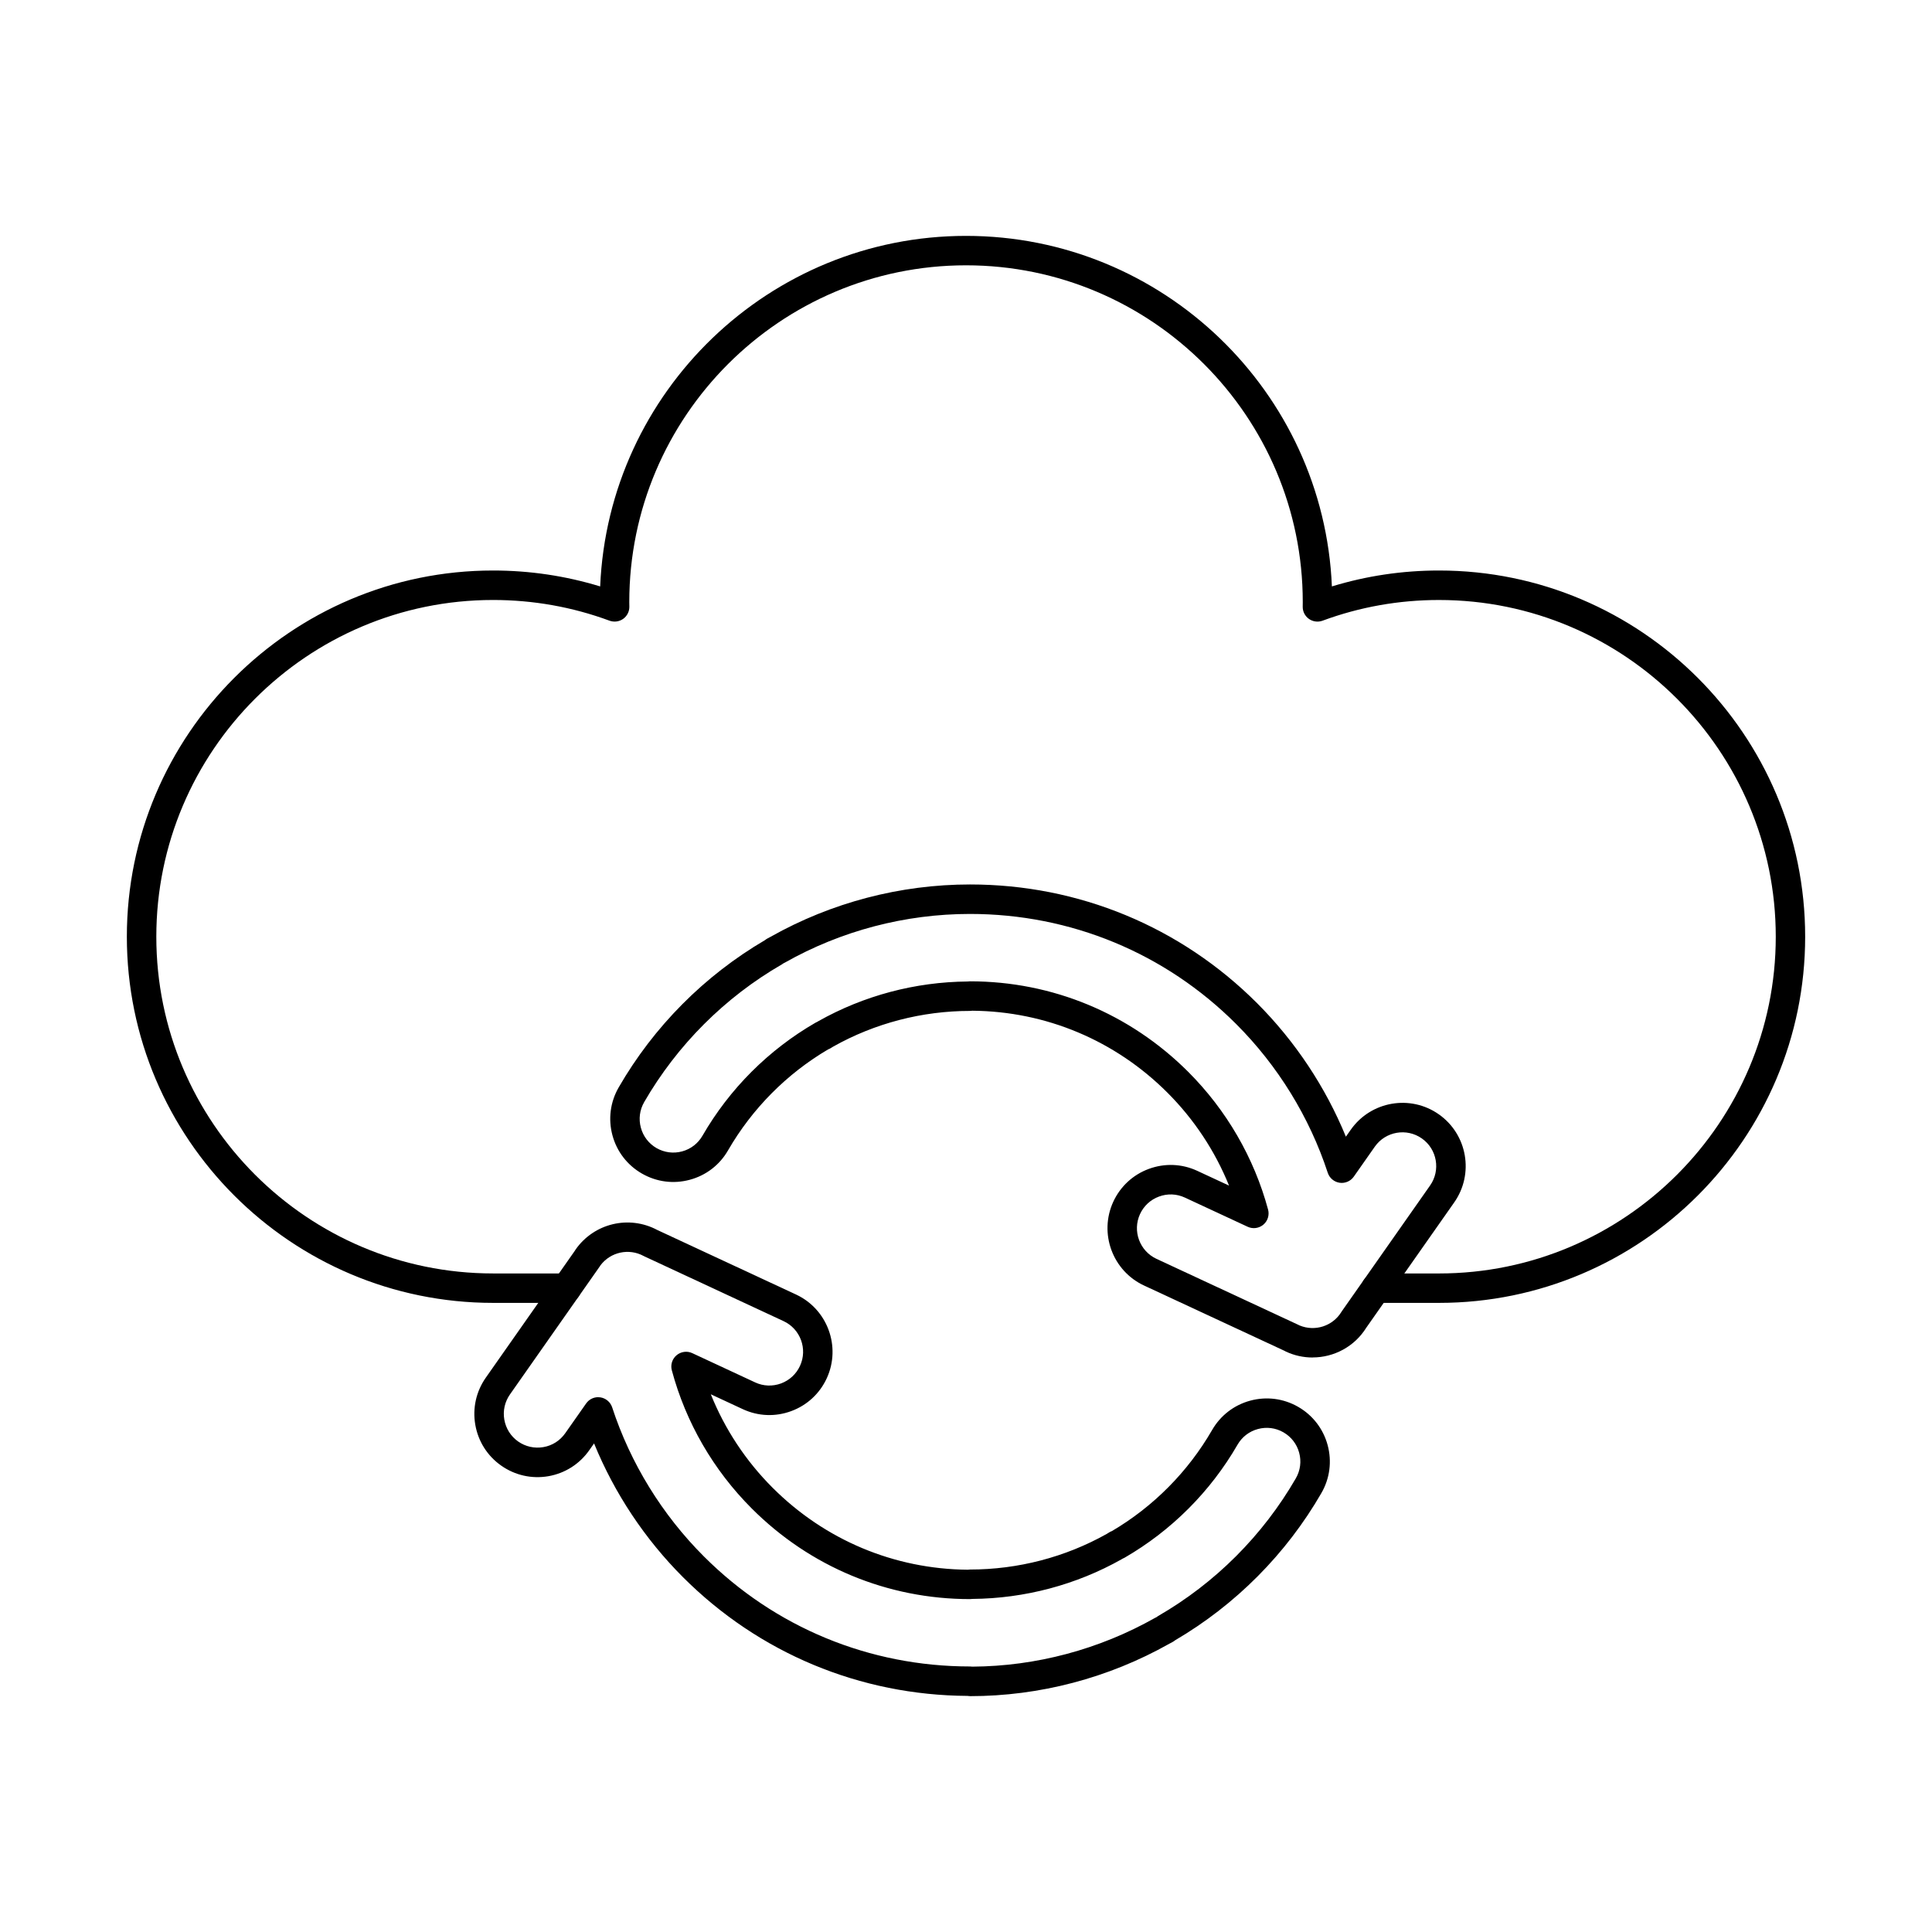 <?xml version="1.0" encoding="UTF-8"?>
<!-- Uploaded to: SVG Repo, www.svgrepo.com, Generator: SVG Repo Mixer Tools -->
<svg fill="#000000" width="800px" height="800px" version="1.1" viewBox="144 144 512 512" xmlns="http://www.w3.org/2000/svg">
 <g>
  <path d="m525.35 489.28h-16.684c-2.156 0-3.902-1.746-3.902-3.902 0-2.152 1.746-3.898 3.902-3.898h16.684c49.207 0 89.246-40.031 89.246-89.234 0-49.211-40.039-89.242-89.246-89.242-10.609 0-20.996 1.84-30.867 5.488-1.203 0.438-2.555 0.266-3.602-0.477-1.051-0.738-1.668-1.953-1.648-3.242l0.004-0.418c0.008-0.262 0.008-0.539 0.008-0.805 0-49.203-40.031-89.242-89.238-89.242-49.207 0-89.242 40.039-89.242 89.242 0 0.273 0.008 0.551 0.012 0.824l0.008 0.395c0.016 1.281-0.598 2.5-1.648 3.242-1.051 0.742-2.394 0.914-3.606 0.477-9.871-3.648-20.254-5.488-30.867-5.488-49.207 0-89.238 40.031-89.238 89.242 0 49.203 40.031 89.234 89.238 89.234h19.473c2.152 0 3.898 1.746 3.898 3.898 0 2.156-1.746 3.902-3.898 3.902h-19.473c-53.512 0-97.047-43.535-97.047-97.039 0-53.512 43.535-97.047 97.047-97.047 9.695 0 19.219 1.414 28.387 4.219 2.172-51.605 44.832-92.898 96.957-92.898s94.785 41.297 96.957 92.898c9.168-2.805 18.691-4.219 28.387-4.219 53.512 0 97.035 43.535 97.035 97.047 0 53.504-43.527 97.039-97.035 97.039z"/>
  <path d="m488.41 495.26c4.059 1.688 8.773 0.184 11.082-3.598 0.043-0.059 0.086-0.133 0.133-0.203l23.359-33.285c2.84-4.031 1.867-9.633-2.168-12.465-4.035-2.848-9.633-1.871-12.469 2.16l-5.574 7.949c-0.848 1.207-2.305 1.84-3.766 1.625-1.461-0.223-2.676-1.242-3.137-2.641-4.84-14.758-13.23-28.387-24.27-39.422-18.809-18.812-43.859-29.176-70.535-29.176-17.18 0-34.145 4.457-49.062 12.895-0.074 0.039-0.148 0.074-0.223 0.109-0.043 0.02-0.086 0.039-0.125 0.066-0.145 0.109-0.297 0.211-0.457 0.305-15.137 8.746-27.75 21.379-36.492 36.504h0.004c-1.188 2.059-1.5 4.469-0.875 6.762 0.621 2.309 2.102 4.227 4.164 5.418 2.066 1.176 4.465 1.492 6.766 0.871 2.301-0.621 4.219-2.102 5.406-4.164 7.172-12.426 17.523-22.766 29.934-29.938 0.16-0.094 0.332-0.172 0.5-0.246 0.008 0 0.02-0.008 0.027-0.02 0.078-0.047 0.156-0.102 0.238-0.141 12.02-6.777 25.68-10.402 39.551-10.516 0.211-0.027 0.422-0.047 0.637-0.047 21.82 0 42.363 8.523 57.852 24.008 10.121 10.129 17.43 22.734 21.145 36.484 0.391 1.461-0.098 3.027-1.258 4-1.16 0.977-2.785 1.191-4.156 0.551l-16.66-7.742c-2.16-0.996-4.59-1.098-6.832-0.262-2.242 0.82-4.027 2.469-5.031 4.641-2.066 4.481-0.102 9.801 4.375 11.875l37.574 17.477c0.117 0.051 0.23 0.113 0.34 0.172zm3.434 8.492c-2.375 0-4.789-0.504-7.074-1.574-0.137-0.055-0.27-0.129-0.398-0.211l-37.152-17.273c-8.375-3.871-12.051-13.84-8.184-22.23 1.875-4.051 5.219-7.152 9.418-8.695 4.199-1.547 8.746-1.375 12.809 0.504l8.445 3.922c-3.707-9.164-9.254-17.555-16.312-24.617-13.867-13.867-32.215-21.566-51.723-21.723-0.199 0.031-0.398 0.051-0.605 0.051-12.707 0-25.234 3.262-36.242 9.445-0.246 0.164-0.5 0.316-0.762 0.469-0.191 0.109-0.383 0.203-0.586 0.273-10.988 6.469-20.156 15.719-26.535 26.758-2.223 3.871-5.824 6.644-10.137 7.801-4.312 1.168-8.816 0.582-12.691-1.645-3.871-2.227-6.644-5.82-7.809-10.129-1.164-4.32-0.582-8.82 1.645-12.691l0.004-0.008c9.316-16.137 22.723-29.629 38.797-39.047 0.164-0.141 0.348-0.262 0.543-0.375 0.324-0.191 0.652-0.363 0.98-0.527 16.066-9.051 34.32-13.836 52.801-13.836 28.762 0 55.773 11.176 76.055 31.449 10.102 10.113 18.148 22.223 23.543 35.391l1.301-1.852c5.316-7.555 15.785-9.387 23.34-4.066 7.555 5.316 9.379 15.777 4.066 23.34l-23.289 33.18c-3.144 5.059-8.598 7.902-14.234 7.902z"/>
  <path d="m490.8 537.7h0.008zm-188.28-23.426c0.191 0 0.383 0.02 0.578 0.039 1.457 0.223 2.676 1.25 3.133 2.652 4.836 14.785 13.234 28.441 24.293 39.492 18.812 18.816 43.863 29.172 70.539 29.172 0.211 0 0.418 0.02 0.617 0.047 16.91-0.102 33.648-4.57 48.445-12.934 0.074-0.039 0.145-0.082 0.223-0.109 0.039-0.02 0.078-0.039 0.121-0.059 0.141-0.113 0.293-0.215 0.457-0.32 15.137-8.734 27.754-21.363 36.492-36.492 1.188-2.074 1.5-4.469 0.875-6.777-0.621-2.297-2.102-4.219-4.168-5.406-2.062-1.188-4.465-1.492-6.766-0.871-2.301 0.617-4.219 2.102-5.406 4.164-7.168 12.414-17.52 22.766-29.93 29.941-0.164 0.09-0.332 0.168-0.504 0.242-0.008 0-0.016 0.008-0.023 0.008-0.082 0.051-0.16 0.102-0.242 0.152-12.016 6.777-25.68 10.402-39.551 10.516-0.207 0.027-0.422 0.047-0.633 0.047-21.82 0-42.367-8.523-57.848-24.016-10.156-10.148-17.484-22.812-21.18-36.617-0.391-1.461 0.098-3.019 1.258-3.992 1.164-0.977 2.785-1.199 4.156-0.559l16.695 7.769c2.156 1 4.586 1.086 6.828 0.266 2.242-0.836 4.031-2.481 5.031-4.656 2.066-4.481 0.105-9.801-4.375-11.867l-36.836-17.141c-0.078-0.031-0.148-0.074-0.227-0.113-3.898-2.121-8.742-1.066-11.418 2.441-0.059 0.102-0.125 0.203-0.195 0.305l-23.809 33.934c-1.379 1.961-1.91 4.34-1.5 6.684 0.41 2.359 1.715 4.414 3.664 5.793 1.957 1.371 4.332 1.898 6.688 1.492 2.356-0.402 4.406-1.711 5.781-3.664l5.551-7.906c0.734-1.055 1.934-1.664 3.191-1.664zm98.543 79.207c-0.219 0-0.438-0.012-0.641-0.051-28.52-0.16-55.281-11.32-75.414-31.453-10.125-10.121-18.18-22.258-23.574-35.457l-1.273 1.805c-2.574 3.668-6.422 6.109-10.828 6.883-4.406 0.762-8.852-0.234-12.508-2.805-3.66-2.57-6.102-6.422-6.867-10.828-0.766-4.41 0.23-8.852 2.805-12.508l23.559-33.578c0.07-0.133 0.145-0.254 0.227-0.363 4.887-6.969 14.168-9.164 21.645-5.164l36.715 17.078c8.375 3.863 12.051 13.832 8.188 22.223-1.875 4.062-5.219 7.152-9.414 8.695-4.203 1.555-8.75 1.375-12.812-0.508l-8.5-3.953c3.707 9.223 9.273 17.668 16.367 24.758 13.867 13.871 32.219 21.57 51.73 21.734 0.199-0.027 0.398-0.051 0.605-0.051 12.703 0 25.23-3.262 36.238-9.445 0.246-0.16 0.5-0.316 0.762-0.469 0.195-0.113 0.387-0.203 0.59-0.273 10.992-6.469 20.16-15.719 26.543-26.758 2.223-3.871 5.816-6.644 10.133-7.812 4.312-1.16 8.82-0.578 12.691 1.648 3.871 2.223 6.644 5.832 7.809 10.137 1.164 4.309 0.582 8.82-1.645 12.691 0 0-0.004 0.008-0.004 0.008-9.312 16.133-22.719 29.617-38.789 39.035-0.164 0.141-0.355 0.273-0.555 0.387-0.324 0.18-0.645 0.363-0.977 0.523-16.117 9.082-34.375 13.883-52.797 13.883z"/>
 </g>
</svg>